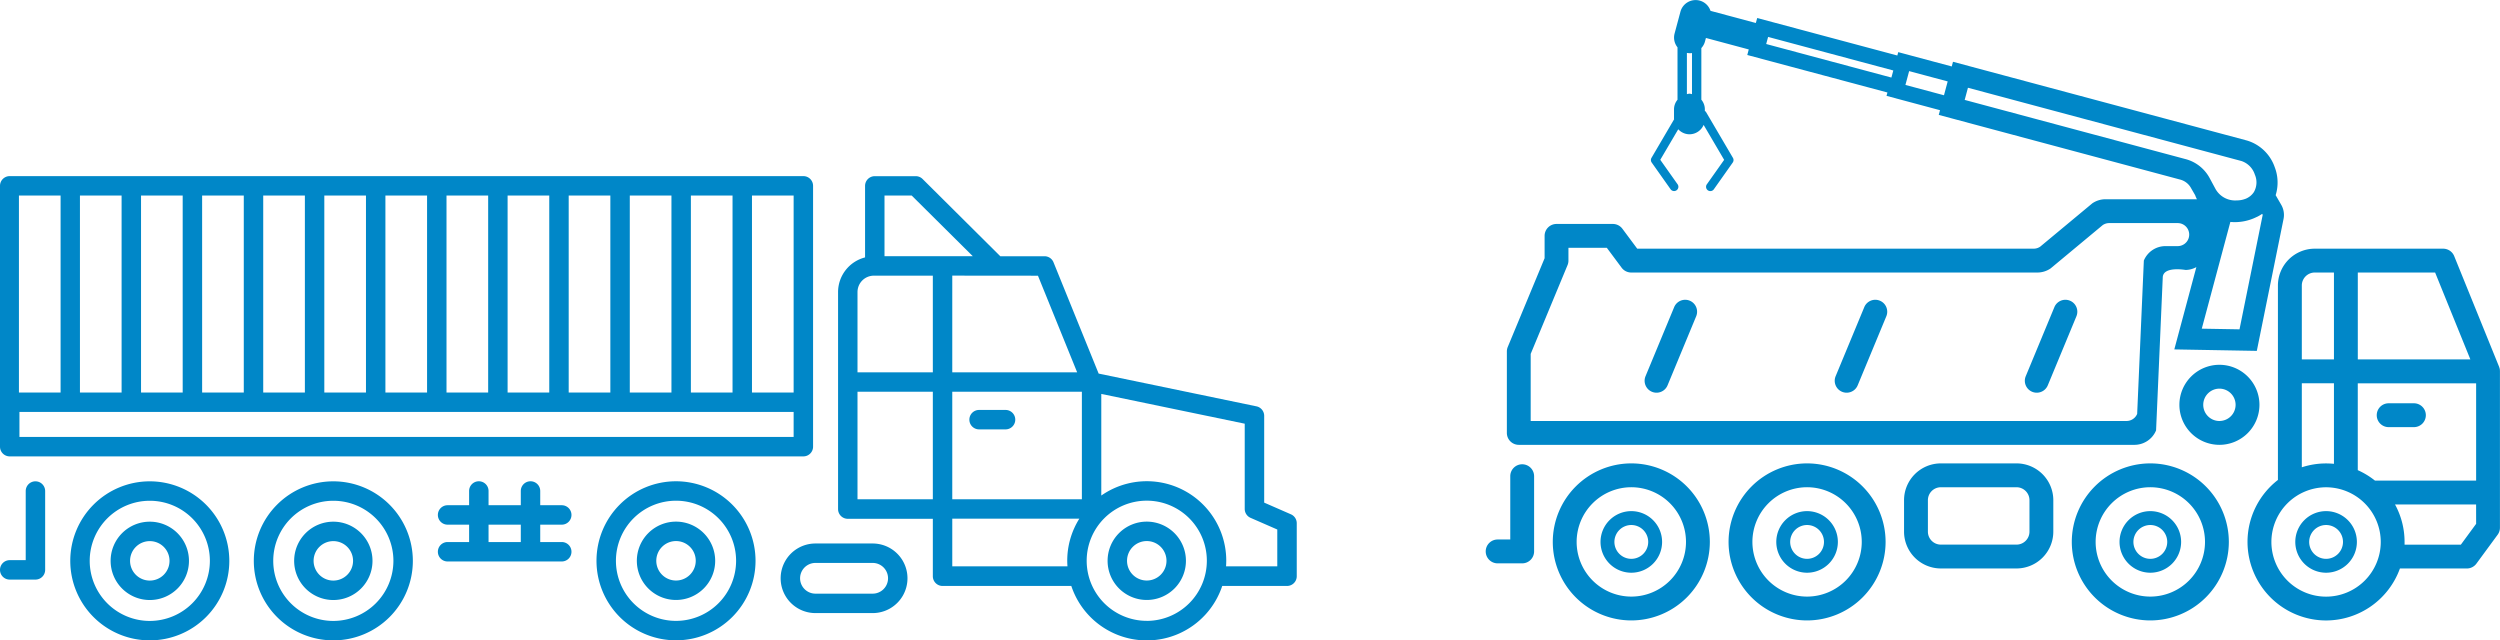 <svg xmlns="http://www.w3.org/2000/svg" width="180.048" height="46.119" viewBox="0 0 180.048 46.119"><g transform="translate(-761 -229.316)"><g transform="translate(761 242)"><path d="M747.816,860.336a.7.7,0,0,0,0-1.4h-1.55v-1.025a.7.7,0,1,0-1.4,0v1.025h-2.322v-1.025a.7.7,0,0,0-1.4,0v1.025h-1.55a.7.7,0,0,0,0,1.4h1.55v1.251h-1.55a.7.7,0,0,0,0,1.4h8.222a.7.7,0,0,0,0-1.4h-1.55v-1.251Zm-2.95,1.251h-2.322v-1.251h2.322Z" transform="translate(-707.359 -835.234)" fill="#0087c8"/><path d="M800.33,859.59l-1.925-.842V852.5a.7.7,0,0,0-.558-.686l-11.364-2.359-3.251-8.014a.7.7,0,0,0-.649-.437H779.4l-5.6-5.566a.7.7,0,0,0-.493-.2H770.36a.7.7,0,0,0-.7.7v5.151a2.581,2.581,0,0,0-1.944,2.5v15.625a.7.7,0,0,0,.7.7h6.125v4.136a.7.7,0,0,0,.7.7h9.273a5.726,5.726,0,0,0,10.869,0h4.667a.7.7,0,0,0,.7-.7v-3.81A.7.7,0,0,0,800.33,859.59Zm-15.055-1.084h-9.334v-7.743h9.334Zm-3.163-16.1,2.824,6.96h-8.995V842.4Zm-7.571,16.1h-5.425v-7.743h5.425Zm0-9.143h-5.425v-5.782a1.18,1.18,0,0,1,1.178-1.178h4.247ZM771.06,841v-4.369h1.957l4.4,4.369Zm4.881,22.339v-3.436h9.152a5.687,5.687,0,0,0-.872,3.032c0,.136.007.27.016.4Zm14.007,3.923a4.327,4.327,0,1,1,4.327-4.327A4.332,4.332,0,0,1,789.948,867.265Zm9.4-3.923h-3.69c.009-.134.015-.268.015-.4a5.722,5.722,0,0,0-9-4.7v-7.319l10.33,2.144v6.138a.7.7,0,0,0,.42.642l1.925.841Z" transform="translate(-707.359 -835.234)" fill="#0087c8"/><path d="M789.948,860.117a2.821,2.821,0,1,0,2.821,2.821A2.825,2.825,0,0,0,789.948,860.117Zm0,4.242a1.421,1.421,0,1,1,1.421-1.421A1.422,1.422,0,0,1,789.948,864.359Z" transform="translate(-707.359 -835.234)" fill="#0087c8"/><path d="M718.147,857.215a5.727,5.727,0,1,0,5.727,5.727A5.733,5.733,0,0,0,718.147,857.215Zm0,10.054a4.327,4.327,0,1,1,4.327-4.327A4.332,4.332,0,0,1,718.147,867.269Z" transform="translate(-707.359 -835.234)" fill="#0087c8"/><path d="M718.147,860.121a2.821,2.821,0,1,0,2.821,2.821A2.824,2.824,0,0,0,718.147,860.121Zm0,4.242a1.421,1.421,0,1,1,1.421-1.421A1.422,1.422,0,0,1,718.147,864.363Z" transform="translate(-707.359 -835.234)" fill="#0087c8"/><path d="M731.365,857.215a5.727,5.727,0,1,0,5.727,5.727A5.733,5.733,0,0,0,731.365,857.215Zm0,10.054a4.327,4.327,0,1,1,4.327-4.327A4.332,4.332,0,0,1,731.365,867.269Z" transform="translate(-707.359 -835.234)" fill="#0087c8"/><path d="M731.365,860.121a2.821,2.821,0,1,0,2.821,2.821A2.824,2.824,0,0,0,731.365,860.121Zm0,4.242a1.421,1.421,0,1,1,1.421-1.421A1.422,1.422,0,0,1,731.365,864.363Z" transform="translate(-707.359 -835.234)" fill="#0087c8"/><path d="M756.045,857.211a5.727,5.727,0,1,0,5.727,5.727A5.733,5.733,0,0,0,756.045,857.211Zm0,10.054a4.327,4.327,0,1,1,4.327-4.327A4.332,4.332,0,0,1,756.045,867.265Z" transform="translate(-707.359 -835.234)" fill="#0087c8"/><path d="M756.045,860.117a2.821,2.821,0,1,0,2.821,2.821A2.825,2.825,0,0,0,756.045,860.117Zm0,4.242a1.421,1.421,0,1,1,1.421-1.421A1.423,1.423,0,0,1,756.045,864.359Z" transform="translate(-707.359 -835.234)" fill="#0087c8"/><path d="M777.872,853.474h1.906a.7.7,0,0,0,0-1.4h-1.906a.7.7,0,0,0,0,1.4Z" transform="translate(-707.359 -835.234)" fill="#0087c8"/><path d="M709.911,857.215a.7.7,0,0,0-.7.7v4.977h-1.152a.7.7,0,1,0,0,1.4h1.852a.7.7,0,0,0,.7-.7v-5.677A.7.7,0,0,0,709.911,857.215Z" transform="translate(-707.359 -835.234)" fill="#0087c8"/><path d="M770.209,861.692h-4.122a2.506,2.506,0,0,0,0,5.012h4.122a2.506,2.506,0,1,0,0-5.012Zm0,3.612h-4.122a1.106,1.106,0,0,1,0-2.212h4.122a1.106,1.106,0,0,1,0,2.212Z" transform="translate(-707.359 -835.234)" fill="#0087c8"/><path d="M708.059,855.419h57.157a.7.7,0,0,0,.7-.7V835.934a.7.7,0,0,0-.7-.7H708.059a.7.7,0,0,0-.7.7v18.785A.7.7,0,0,0,708.059,855.419Zm56.457-1.4H708.759v-1.8h55.757Zm0-3.2h-3V836.634h3Zm-4.4,0h-3V836.634h3Zm-4.4,0h-3V836.634h3Zm-4.4,0h-3V836.634h3Zm-4.4,0h-3V836.634h3Zm-4.4,0h-3V836.634h3Zm-4.4,0h-3V836.634h3Zm-4.4,0h-3V836.634h3Zm-4.4,0h-3V836.634h3Zm-4.4,0h-3V836.634h3Zm-4.4,0h-3V836.634h3Zm-4.4,0h-3V836.634h3Zm-7.394-14.188h3v14.188h-3Z" transform="translate(-707.359 -835.234)" fill="#0087c8"/></g><g transform="translate(868 229.316)"><path d="M-268.043,735.584h-5.448a2.653,2.653,0,0,0-2.651,2.651V740.5a2.654,2.654,0,0,0,2.651,2.651h5.448a2.654,2.654,0,0,0,2.651-2.651v-2.266A2.653,2.653,0,0,0-268.043,735.584Zm.934,4.917a.935.935,0,0,1-.934.933h-5.448a.934.934,0,0,1-.933-.933v-2.266a.934.934,0,0,1,.933-.933h5.448a.934.934,0,0,1,.934.933Z" transform="translate(306.27 -702.211)" fill="#0087c8"/><path d="M-310.034,735.662a.859.859,0,0,0-.859.859v4.558h-.909a.859.859,0,0,0-.859.859.859.859,0,0,0,.859.859h1.768a.859.859,0,0,0,.858-.859v-5.417A.859.859,0,0,0-310.034,735.662Z" transform="translate(312.661 -702.225)" fill="#0087c8"/><path d="M-234.018,732.055h1.818a.859.859,0,0,0,.859-.859.859.859,0,0,0-.859-.859h-1.818a.859.859,0,0,0-.859.859A.859.859,0,0,0-234.018,732.055Z" transform="translate(299.048 -701.293)" fill="#0087c8"/><path d="M-227.989,725.52l-.007-.035c-.01-.045-.045-.144-.045-.145l-3.231-7.964a.859.859,0,0,0-.8-.536h-9.245a2.654,2.654,0,0,0-2.651,2.651v14.005a5.647,5.647,0,0,0-2.19,4.464,5.662,5.662,0,0,0,5.655,5.655,5.665,5.665,0,0,0,5.322-3.743h4.817a.858.858,0,0,0,.692-.351l1.527-2.079a.862.862,0,0,0,.167-.508V725.675S-227.98,725.569-227.989,725.52Zm-10.226-6.963h5.568l2.539,6.259h-8.107Zm-4.032.933a.935.935,0,0,1,.933-.933h1.381v6.259h-2.314Zm0,7.044h2.314v5.8c-.186-.018-.375-.028-.566-.028a5.625,5.625,0,0,0-1.748.278ZM-240.5,741.9a3.942,3.942,0,0,1-3.938-3.938,3.942,3.942,0,0,1,3.938-3.938,3.942,3.942,0,0,1,3.938,3.938A3.942,3.942,0,0,1-240.5,741.9Zm10.807-5.244-1.1,1.5h-4.054c0-.065,0-.13,0-.195a5.629,5.629,0,0,0-.688-2.7h5.84Zm0-3.112h-7.285a5.671,5.671,0,0,0-1.239-.753v-6.253h8.524Z" transform="translate(301.022 -698.93)" fill="#0087c8"/><path d="M-239.663,740.357a1.72,1.72,0,0,0-1.718,1.718,1.72,1.72,0,0,0,1.718,1.718,1.72,1.72,0,0,0,1.718-1.718A1.72,1.72,0,0,0-239.663,740.357Z" transform="translate(300.186 -703.046)" fill="none" stroke="#0087c8" stroke-width="1"/><path d="M-255.843,735.584a5.662,5.662,0,0,0-5.655,5.655,5.662,5.662,0,0,0,5.655,5.655,5.662,5.662,0,0,0,5.655-5.655A5.662,5.662,0,0,0-255.843,735.584Zm0,9.593a3.942,3.942,0,0,1-3.938-3.938,3.942,3.942,0,0,1,3.938-3.938,3.943,3.943,0,0,1,3.939,3.938A3.943,3.943,0,0,1-255.843,745.177Z" transform="translate(303.707 -702.211)" fill="#0087c8"/><path d="M-255.007,740.357a1.72,1.72,0,0,0-1.718,1.718,1.72,1.72,0,0,0,1.718,1.718,1.72,1.72,0,0,0,1.718-1.718A1.72,1.72,0,0,0-255.007,740.357Z" transform="translate(302.872 -703.046)" fill="none" stroke="#0087c8" stroke-width="1"/><path d="M-285.807,735.584a5.661,5.661,0,0,0-5.654,5.655,5.661,5.661,0,0,0,5.654,5.655,5.662,5.662,0,0,0,5.655-5.655A5.662,5.662,0,0,0-285.807,735.584Zm0,9.593a3.942,3.942,0,0,1-3.937-3.938,3.942,3.942,0,0,1,3.937-3.938,3.943,3.943,0,0,1,3.938,3.938A3.943,3.943,0,0,1-285.807,745.177Z" transform="translate(308.951 -702.211)" fill="#0087c8"/><path d="M-284.972,740.357a1.719,1.719,0,0,0-1.717,1.718,1.719,1.719,0,0,0,1.717,1.718,1.72,1.72,0,0,0,1.718-1.718A1.72,1.72,0,0,0-284.972,740.357Z" transform="translate(308.116 -703.046)" fill="none" stroke="#0087c8" stroke-width="1"/><path d="M-301.151,735.584a5.662,5.662,0,0,0-5.656,5.655,5.662,5.662,0,0,0,5.656,5.655,5.662,5.662,0,0,0,5.655-5.655A5.662,5.662,0,0,0-301.151,735.584Zm0,9.593a3.943,3.943,0,0,1-3.938-3.938,3.943,3.943,0,0,1,3.938-3.938,3.942,3.942,0,0,1,3.938,3.938A3.942,3.942,0,0,1-301.151,745.177Z" transform="translate(311.637 -702.211)" fill="#0087c8"/><path d="M-300.315,740.357a1.72,1.72,0,0,0-1.718,1.718,1.72,1.72,0,0,0,1.718,1.718,1.719,1.719,0,0,0,1.717-1.718A1.719,1.719,0,0,0-300.315,740.357Z" transform="translate(310.801 -703.046)" fill="none" stroke="#0087c8" stroke-width="1"/><path d="M-249.222,726.976a2.886,2.886,0,0,0-2.883,2.883,2.886,2.886,0,0,0,2.883,2.882,2.885,2.885,0,0,0,2.883-2.882A2.886,2.886,0,0,0-249.222,726.976Zm0,4.048a1.166,1.166,0,0,1-1.165-1.165,1.167,1.167,0,0,1,1.165-1.165,1.166,1.166,0,0,1,1.165,1.165A1.166,1.166,0,0,1-249.222,731.023Z" transform="translate(302.063 -700.704)" fill="#0087c8"/><path d="M-295.538,721.368a.86.86,0,0,0-1.123.464l-2.062,4.974a.86.86,0,0,0,.464,1.123.854.854,0,0,0,.328.065.86.86,0,0,0,.794-.53l2.062-4.975A.859.859,0,0,0-295.538,721.368Z" transform="translate(310.233 -699.712)" fill="#0087c8"/><path d="M-278.943,721.368a.859.859,0,0,0-1.122.464l-2.063,4.974a.86.86,0,0,0,.465,1.123.861.861,0,0,0,.329.065.861.861,0,0,0,.794-.53l2.063-4.975A.859.859,0,0,0-278.943,721.368Z" transform="translate(307.329 -699.712)" fill="#0087c8"/><path d="M-262.347,721.368a.859.859,0,0,0-1.122.464l-2.062,4.974a.86.86,0,0,0,.464,1.123.86.86,0,0,0,.329.065.86.86,0,0,0,.794-.53l2.062-4.975A.858.858,0,0,0-262.347,721.368Z" transform="translate(304.424 -699.712)" fill="#0087c8"/><path d="M-309.961,727.168h44.343a1.686,1.686,0,0,0,1.558-1.041l.482-11.042c.061-.8,1.646-.511,1.646-.511a1.661,1.661,0,0,0,.773-.207l-1.588,5.928,5.942.106,1.925-9.5a1.454,1.454,0,0,0-.168-1.022l-.4-.692a3.065,3.065,0,0,0-.071-2.026,3.033,3.033,0,0,0-1.993-1.909l-21.174-5.672-.09.338-3.853-1.032-.065.243-10.092-2.7-.1.358-3.264-.875a1.133,1.133,0,0,0-.78-.738,1.133,1.133,0,0,0-1.385.8l-.422,1.572a1.127,1.127,0,0,0,.211.995v3.774a1.084,1.084,0,0,0-.252.673v.708c0,.01.006.018.006.027L-300.4,706.5a.312.312,0,0,0,.014.335l1.362,1.926a.31.31,0,0,0,.252.13.306.306,0,0,0,.179-.057.309.309,0,0,0,.073-.431l-1.247-1.763,1.294-2.2a1.1,1.1,0,0,0,.808.362,1.113,1.113,0,0,0,1.02-.676l1.478,2.517-1.247,1.763a.311.311,0,0,0,.073.431.31.31,0,0,0,.179.057.309.309,0,0,0,.252-.13l1.362-1.927a.31.31,0,0,0,.015-.335l-1.949-3.319c-.017-.029-.051-.036-.075-.057v-.141a1.088,1.088,0,0,0-.252-.674v-3.719a1.121,1.121,0,0,0,.259-.464l.07-.263,3.085.827-.106.4,10.093,2.7-.065.243,3.852,1.032-.091.339,17.361,4.652a1.258,1.258,0,0,1,.813.625l.293.507a2.106,2.106,0,0,0,.127.29H-267.7a1.691,1.691,0,0,0-.95.293l-3.757,3.123a.825.825,0,0,1-.466.144h-28.555l-1.066-1.433a.859.859,0,0,0-.689-.347h-4.056a.859.859,0,0,0-.859.859v1.609l-2.653,6.39a.864.864,0,0,0-.065.329v5.862A.859.859,0,0,0-309.961,727.168Zm12.478-25.255a1.07,1.07,0,0,0-.183-.037,1.064,1.064,0,0,0-.184.037v-2.972a1.125,1.125,0,0,0,.367.012Zm14.4-1.339-.039.143-9.017-2.416.138-.511,9.016,2.417Zm3.748,1.418-2.776-.744.04-.15.227-.846,2.776.744Zm22.913,8.541.042.069-1.671,8.248-2.718-.048,2.059-7.687a3.524,3.524,0,0,0,1.9-.36l.008,0A3.006,3.006,0,0,0-256.42,710.533Zm-5.537-3.949-15.885-4.257.235-.876,19.7,5.278a1.514,1.514,0,0,1,.96.972,1.4,1.4,0,0,1-.066,1.262,1.3,1.3,0,0,1-.276.3l-.016.011a1.306,1.306,0,0,1-.3.171l-.038.013a1.708,1.708,0,0,1-.6.106,1.622,1.622,0,0,1-1.563-.876l-.413-.766A2.767,2.767,0,0,0-261.957,706.584ZM-309.1,720.618l2.653-6.39a.846.846,0,0,0,.066-.328v-.922h2.765l1.066,1.433a.858.858,0,0,0,.689.347h29.252a1.69,1.69,0,0,0,.95-.293l3.756-3.123a.827.827,0,0,1,.467-.144h4.933a.829.829,0,0,1,.766,1.146.829.829,0,0,1-.766.512h-.88a1.686,1.686,0,0,0-1.558,1.041l-.481,11.042a.829.829,0,0,1-.766.511H-309.1Z" transform="translate(312.339 -695.131)" fill="#0087c8"/></g></g></svg>